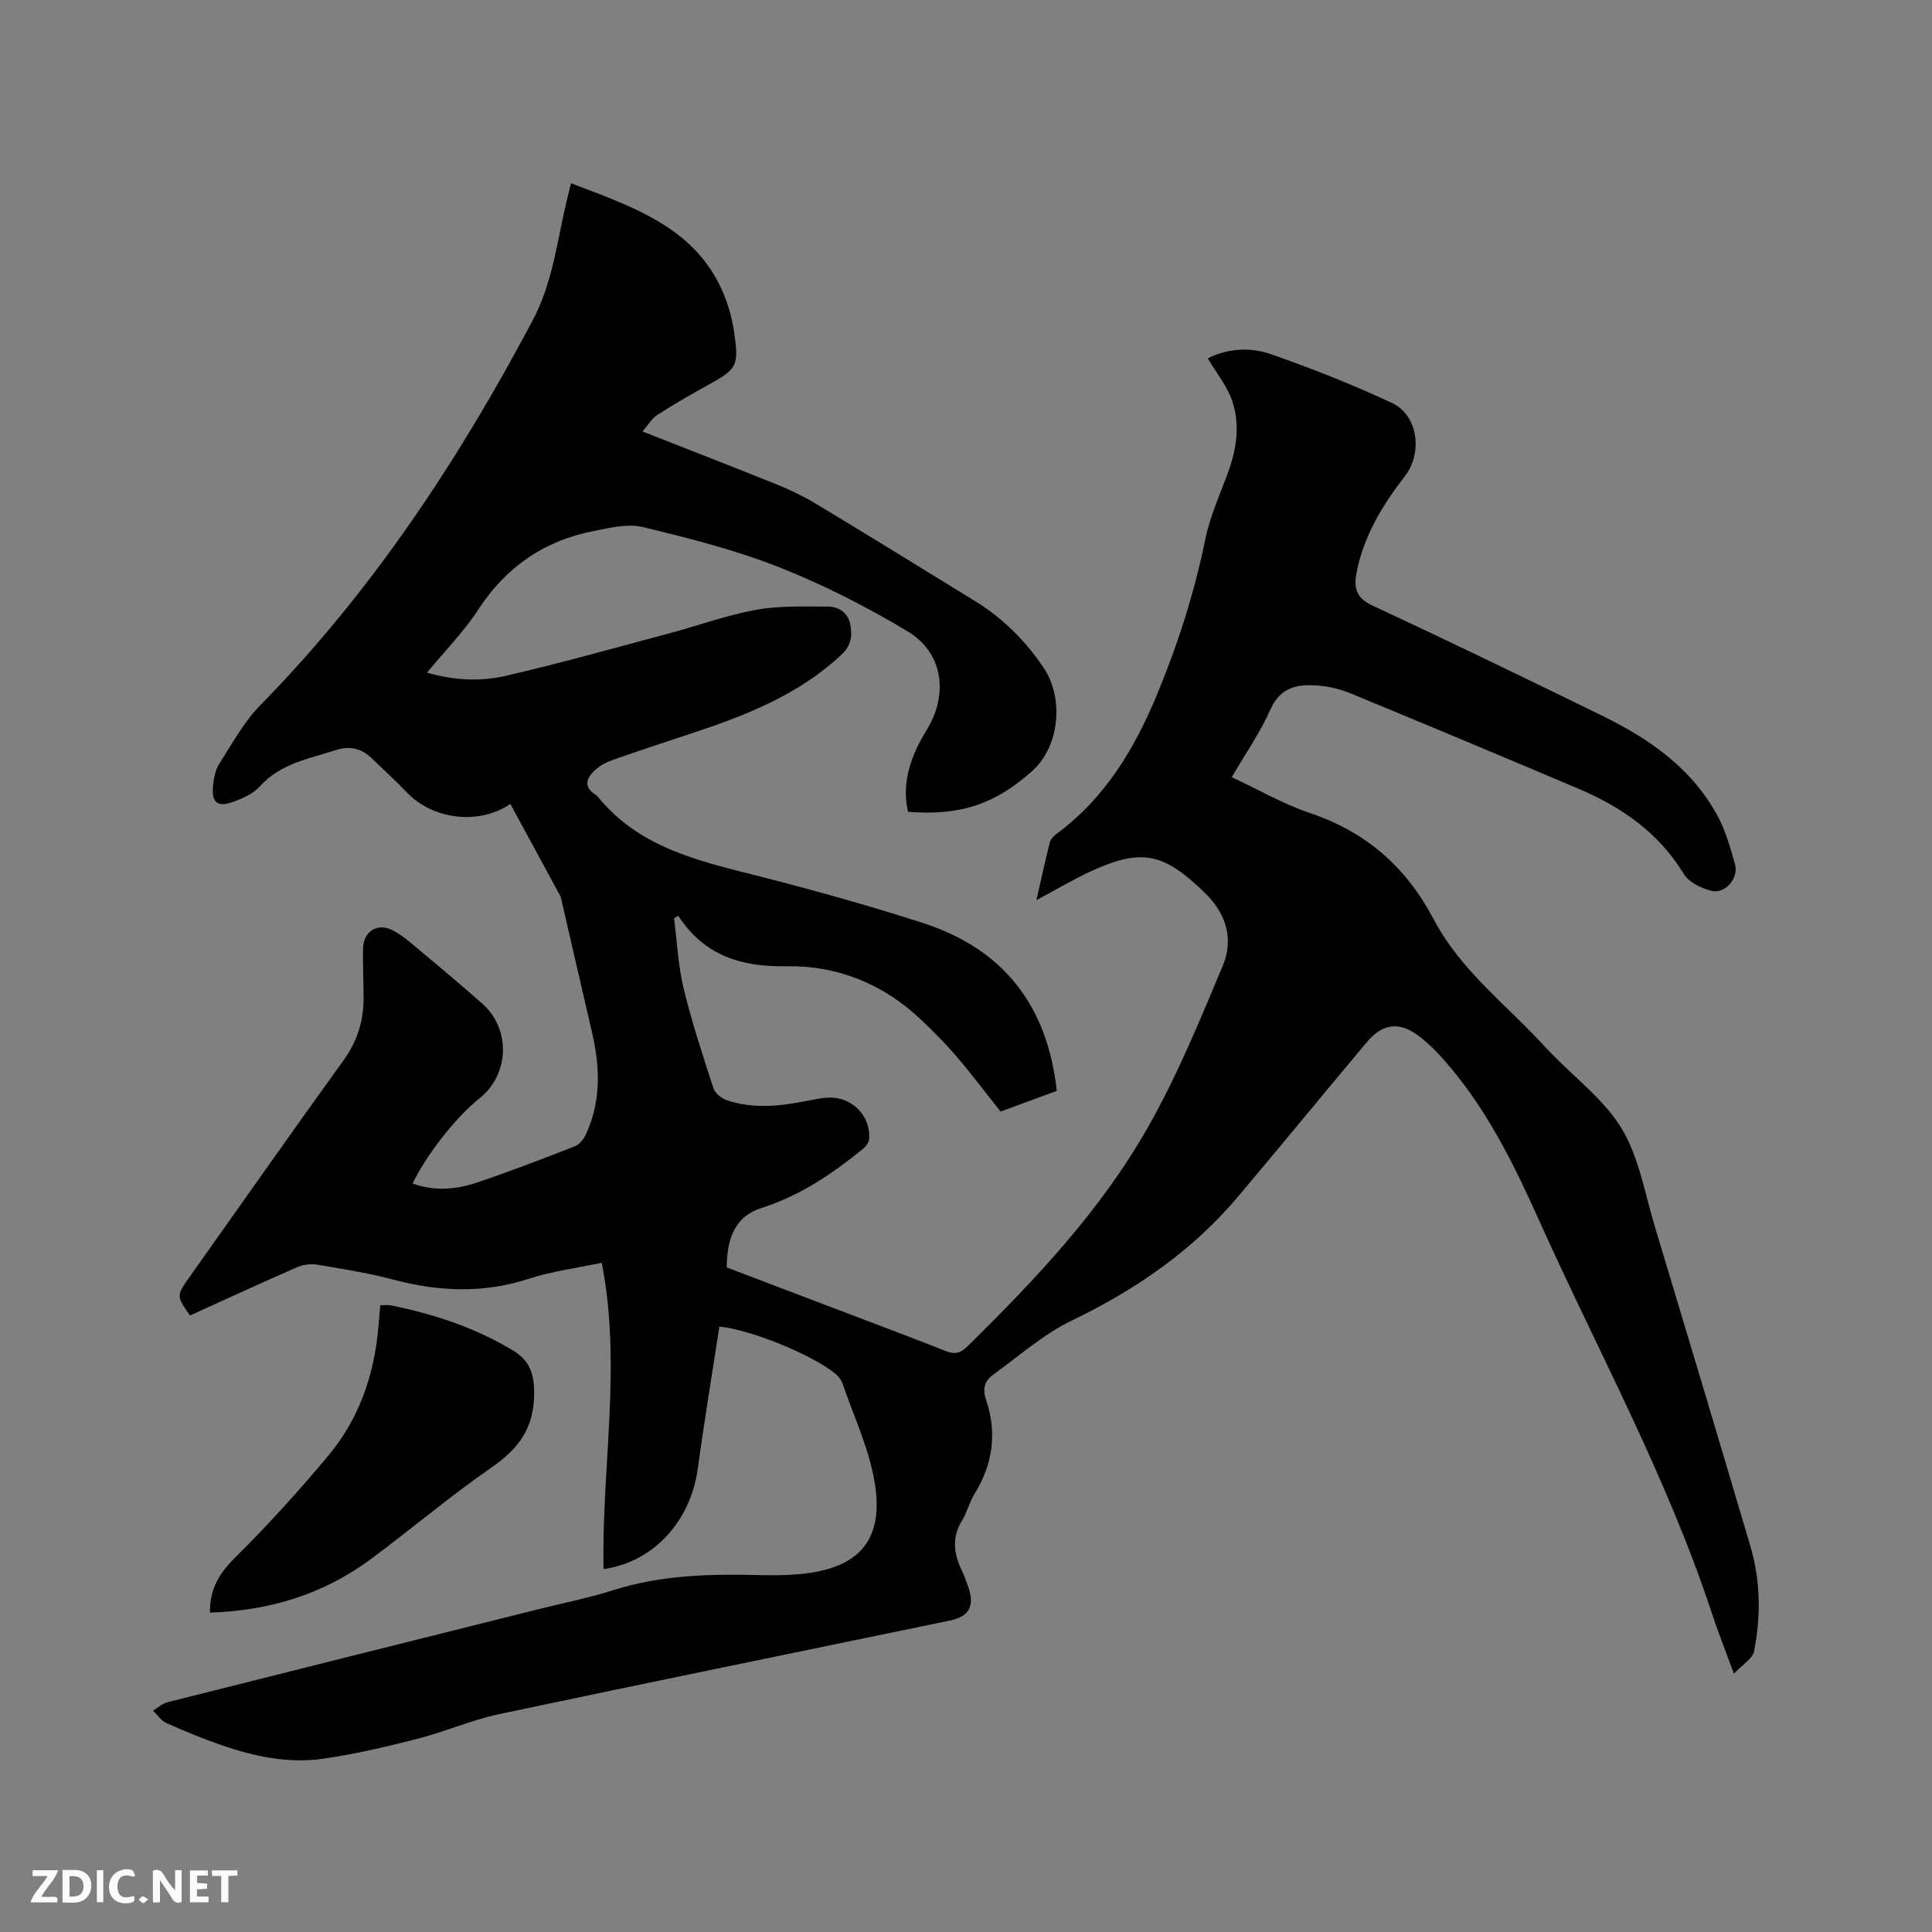 <svg enable-background="new 0 0 400 400" viewBox="0 0 400 400" xmlns="http://www.w3.org/2000/svg"><rect x="0" y="0" width="400" height="400" fill="#808080" stroke="none"/><path d="m148.94 274.66c-1.52 9.9-3.14 19.61-4.46 29.35-1.49 11-9.19 19.38-19.52 20.86-.44-21.01 3.81-42.06-.37-63.43-5.12 1.09-10.26 1.75-15.11 3.32-9.41 3.05-18.64 2.67-28.05.17-5.1-1.36-10.36-2.19-15.58-3.07-1.36-.23-2.98-.08-4.23.46-7.45 3.24-14.84 6.66-22.29 10.04-2.85-4.09-2.84-4.08.06-8.18 10.55-14.87 21.01-29.8 31.69-44.58 2.88-3.98 4.22-8.23 4.2-13.03-.02-3.39-.17-6.79-.11-10.18.06-3.55 2.93-5.39 6.09-3.8 1.76.89 3.34 2.22 4.87 3.51 4.64 3.88 9.28 7.75 13.79 11.76 5.87 5.23 5.53 14.6-.6 19.5-4.93 3.94-11.07 11.74-13.89 17.67 4.48 1.64 8.99 1.26 13.31-.19 6.82-2.29 13.54-4.89 20.24-7.5.93-.36 1.82-1.42 2.27-2.37 3.22-6.85 3.01-13.95 1.34-21.14-2.11-9.07-4.19-18.14-6.28-27.21-.1-.41-.16-.85-.36-1.21-3.41-6.32-6.85-12.63-10.29-18.96-6.5 4.45-16.09 3.23-21.43-2.39-2.33-2.46-4.86-4.73-7.29-7.09-2.11-2.06-4.62-2.58-7.34-1.69-5.57 1.81-11.51 2.76-15.79 7.52-1.4 1.56-3.65 2.55-5.7 3.27-3.13 1.1-4.35-.01-4-3.37.16-1.55.46-3.27 1.27-4.54 2.67-4.17 5.09-8.67 8.52-12.16 23.09-23.53 41-50.64 56.37-79.64 4.41-8.31 5.15-17.36 7.39-26.12.15-.6.29-1.2.56-2.3 13.82 5.28 27.78 9.82 32.69 25.96.49 1.62.86 3.28 1.1 4.96.99 6.92.61 7.53-5.55 10.93-3.5 1.93-6.97 3.92-10.33 6.09-1.17.76-1.95 2.12-3.12 3.45 9.49 3.73 18.67 7.28 27.78 10.96 2.83 1.14 5.62 2.49 8.23 4.06 10.98 6.62 21.89 13.35 32.81 20.07 5.77 3.55 10.44 8.19 14.25 13.84 4.11 6.1 3.5 16.16-2.48 21.47-7.38 6.55-14.54 9.25-25.6 8.34-1.14-4.93-.02-9.53 2.19-13.97.61-1.23 1.36-2.39 2.04-3.59 4.1-7.22 2.84-15.5-4.29-19.78-8.49-5.09-17.42-9.66-26.62-13.29-9.1-3.59-18.71-6.02-28.24-8.32-3.16-.76-6.86.17-10.21.83-10.2 2.01-18.07 7.4-23.82 16.22-2.98 4.57-6.89 8.54-10.64 13.09 5.67 1.63 11.1 1.87 16.28.67 11.33-2.61 22.53-5.77 33.76-8.77 6.03-1.61 11.95-3.78 18.07-4.9 4.82-.88 9.86-.66 14.8-.68 2.26-.01 4.17 1.2 4.69 3.58.52 2.34.23 4.49-1.77 6.36-8.83 8.29-19.73 12.57-30.95 16.28-5.52 1.82-11.04 3.64-16.52 5.57-1.27.45-2.55 1.15-3.54 2.04-1.8 1.62-2.54 3.47.07 5.14.18.11.35.25.48.41 8.93 11 21.9 13.5 34.62 16.77 10.96 2.82 21.89 5.88 32.66 9.36 16.59 5.36 25.8 16.98 27.73 34.77-3.78 1.39-7.6 2.8-11.63 4.28-3.02-3.8-5.93-7.67-9.07-11.35-2.34-2.73-4.88-5.31-7.5-7.77-7.76-7.31-17.23-11.15-27.7-10.97-9.43.16-17.08-2.17-22.45-10.44-.3.16-.6.33-.89.49.63 4.84.84 9.78 1.98 14.5 1.69 6.98 3.95 13.84 6.17 20.68.34 1.04 1.66 2.13 2.76 2.5 5.38 1.82 10.86 1.27 16.32.2 1.56-.3 3.13-.66 4.7-.73 4.91-.23 8.86 3.8 8.46 8.63-.06.69-.68 1.48-1.26 1.96-6.35 5.19-13.05 9.73-21 12.25-4.99 1.58-7.18 5.51-7.22 12.32 9 3.42 18.08 6.87 27.17 10.33 6.03 2.3 12.09 4.55 18.08 6.95 1.8.72 3.03.58 4.47-.83 14.11-13.85 27.72-28.24 37.51-45.51 6.03-10.63 10.72-22.06 15.46-33.37 2.28-5.45.83-10.71-3.64-15.07-8.6-8.37-13.11-9.38-23.78-4.46-3.62 1.67-7.07 3.74-11.15 5.92.99-4.37 1.82-8.17 2.76-11.93.16-.64.74-1.3 1.3-1.71 10.1-7.42 16.26-17.68 20.94-29 4.3-10.39 7.71-21.04 9.97-32.1.97-4.73 3.03-9.24 4.7-13.81 1.8-4.92 2.54-9.99.82-14.94-1.05-3.01-3.21-5.64-5.02-8.69 4.29-2.14 8.92-2.32 13.17-.83 8.47 2.97 16.86 6.27 24.99 10.08 5.41 2.53 6.35 10.36 2.68 15.11-4.63 5.99-8.55 12.38-10.02 19.97-.59 3.07-.2 5.23 3.22 6.82 15.93 7.42 31.75 15.08 47.54 22.8 9.86 4.81 18.72 10.95 24.05 20.93 1.62 3.03 2.57 6.46 3.52 9.8.84 2.93-1.98 6.28-4.88 5.56-2.09-.52-4.65-1.76-5.69-3.47-5.16-8.47-12.74-13.79-21.59-17.56-15.68-6.67-31.4-13.23-47.15-19.74-2.12-.88-4.45-1.5-6.73-1.7-4.22-.36-7.97.08-10.12 4.91-2.13 4.79-5.19 9.18-8.02 14.04 5.56 2.58 10.72 5.58 16.27 7.45 11.63 3.92 19.87 11.2 25.58 22.04 5.62 10.68 15.42 17.93 23.36 26.71.36.39.75.75 1.12 1.13 4.93 5.12 10.92 9.59 14.47 15.53 3.54 5.93 4.72 13.3 6.77 20.08 6.66 22.09 13.28 44.19 19.82 66.32 2.11 7.13 2.18 14.47.75 21.71-.3 1.54-2.38 2.72-4.17 4.64-1.79-4.89-3.34-8.78-4.65-12.76-9.29-28.16-23.56-54.12-35.66-81.04-5.01-11.14-10.34-22.08-18.23-31.52-2.09-2.5-4.34-4.99-6.95-6.89-3.98-2.9-7.39-2.28-10.52 1.46-8.92 10.64-17.73 21.38-26.68 32-9.45 11.21-21.19 19.26-34.37 25.62-5.9 2.84-10.99 7.39-16.37 11.27-1.66 1.2-2.18 2.89-1.44 5.04 2.36 6.91 1.46 13.45-2.39 19.66-1.05 1.69-1.51 3.76-2.55 5.45-2.12 3.44-1.75 6.78-.11 10.21.55 1.14.99 2.34 1.4 3.54 1.36 3.94.21 6.12-3.81 6.96-31.1 6.45-62.22 12.78-93.29 19.37-5.77 1.22-11.26 3.66-16.99 5.12-6.45 1.65-12.97 3.18-19.55 4.12-7.14 1.03-14.16-.47-20.93-2.8-3.9-1.34-7.72-2.93-11.48-4.61-1.08-.48-1.83-1.68-2.74-2.54.99-.6 1.91-1.48 2.99-1.75 25.66-6.48 51.34-12.88 77.02-19.31 5.14-1.28 10.35-2.32 15.39-3.92 9.78-3.1 19.78-3.34 29.88-3.1 3.69.09 7.45.06 11.08-.51 11.21-1.77 14.92-8.28 12.96-19.17-1.22-6.79-4.25-13.26-6.52-19.86-.26-.76-.79-1.53-1.41-2.05-4.64-3.9-17.52-9.22-24.13-9.85z" fill="#000001"/><path d="m43.47 333.87c-.07-4.9 1.93-8.14 5.17-11.35 6.76-6.7 13.18-13.78 19.29-21.08 6.5-7.77 9.66-17.05 10.45-27.13.1-1.26.21-2.52.35-4.06.83 0 1.55-.12 2.22.02 8.87 1.79 17.37 4.59 25.18 9.28 3.48 2.09 4.5 4.74 4.46 9.11-.07 7.26-3.37 11.4-8.97 15.27-8.62 5.96-16.62 12.8-25.06 19.02-9.74 7.16-20.82 10.54-33.09 10.92z" fill="#000001"/><g fill="#fafbfa"><path d="m37.59 393.81c-.92.31-1.52.05-2-.78-.7-1.2-1.52-2.34-2.47-3.78v4.59c-.55.03-.95.05-1.41.07-.03-.37-.06-.64-.06-.91 0-1.91 0-3.81 0-5.7 1.13-.41 1.77-.03 2.29.91.62 1.11 1.38 2.14 2.31 3.19v-4.2h1.35v6.61z"/><path d="m12.94 393.88v-6.75c1.9.19 3.93-.54 5.37 1.29.8 1.01.78 2.88.03 3.97-1.37 1.97-3.4 1.51-5.4 1.49m1.45-1.22c2.04.12 2.92-.58 2.89-2.21-.03-1.51-.98-2.19-2.89-2z"/><path d="m11.81 393.87h-5.49c.68-2.18 2.47-3.48 3.51-5.45h-3.08v-1.21h5.29c-.71 2.13-2.44 3.48-3.47 5.51.86 0 1.63.04 2.39-.01.79-.05 1.14.21.85 1.16"/><path d="m39.33 393.86v-6.61h3.7v1.07h-2.22v1.52c.68.04 1.34.09 2.07.13v1.07c-.72.05-1.38.09-2.1.14v1.48h2.4v1.19h-3.85z"/><path d="m27.71 388.56c-1.15-.3-2.46-.61-3.1.64-.37.73-.41 1.93-.06 2.67.63 1.35 1.99.93 3.17.68.35.94-.01 1.32-.93 1.46-1.62.25-3.05-.27-3.76-1.48-.73-1.24-.6-3.03.31-4.17.88-1.11 2.71-1.7 4-1.16.32.13.44.74.65 1.12-.1.08-.19.16-.28.24"/><path d="m49.15 387.24v1.07c-.59.02-1.17.05-1.87.08v5.44h-1.48v-5.44h-1.85c-.05-.4-.08-.73-.13-1.15z"/><path d="m20.06 387.21h1.33v6.62h-1.33z"/><path d="m30.68 393.25c-.49.38-.8.79-1.05.76-.32-.05-.6-.45-.9-.7.26-.24.51-.64.8-.67.29-.04.62.3 1.15.61"/></g></svg>